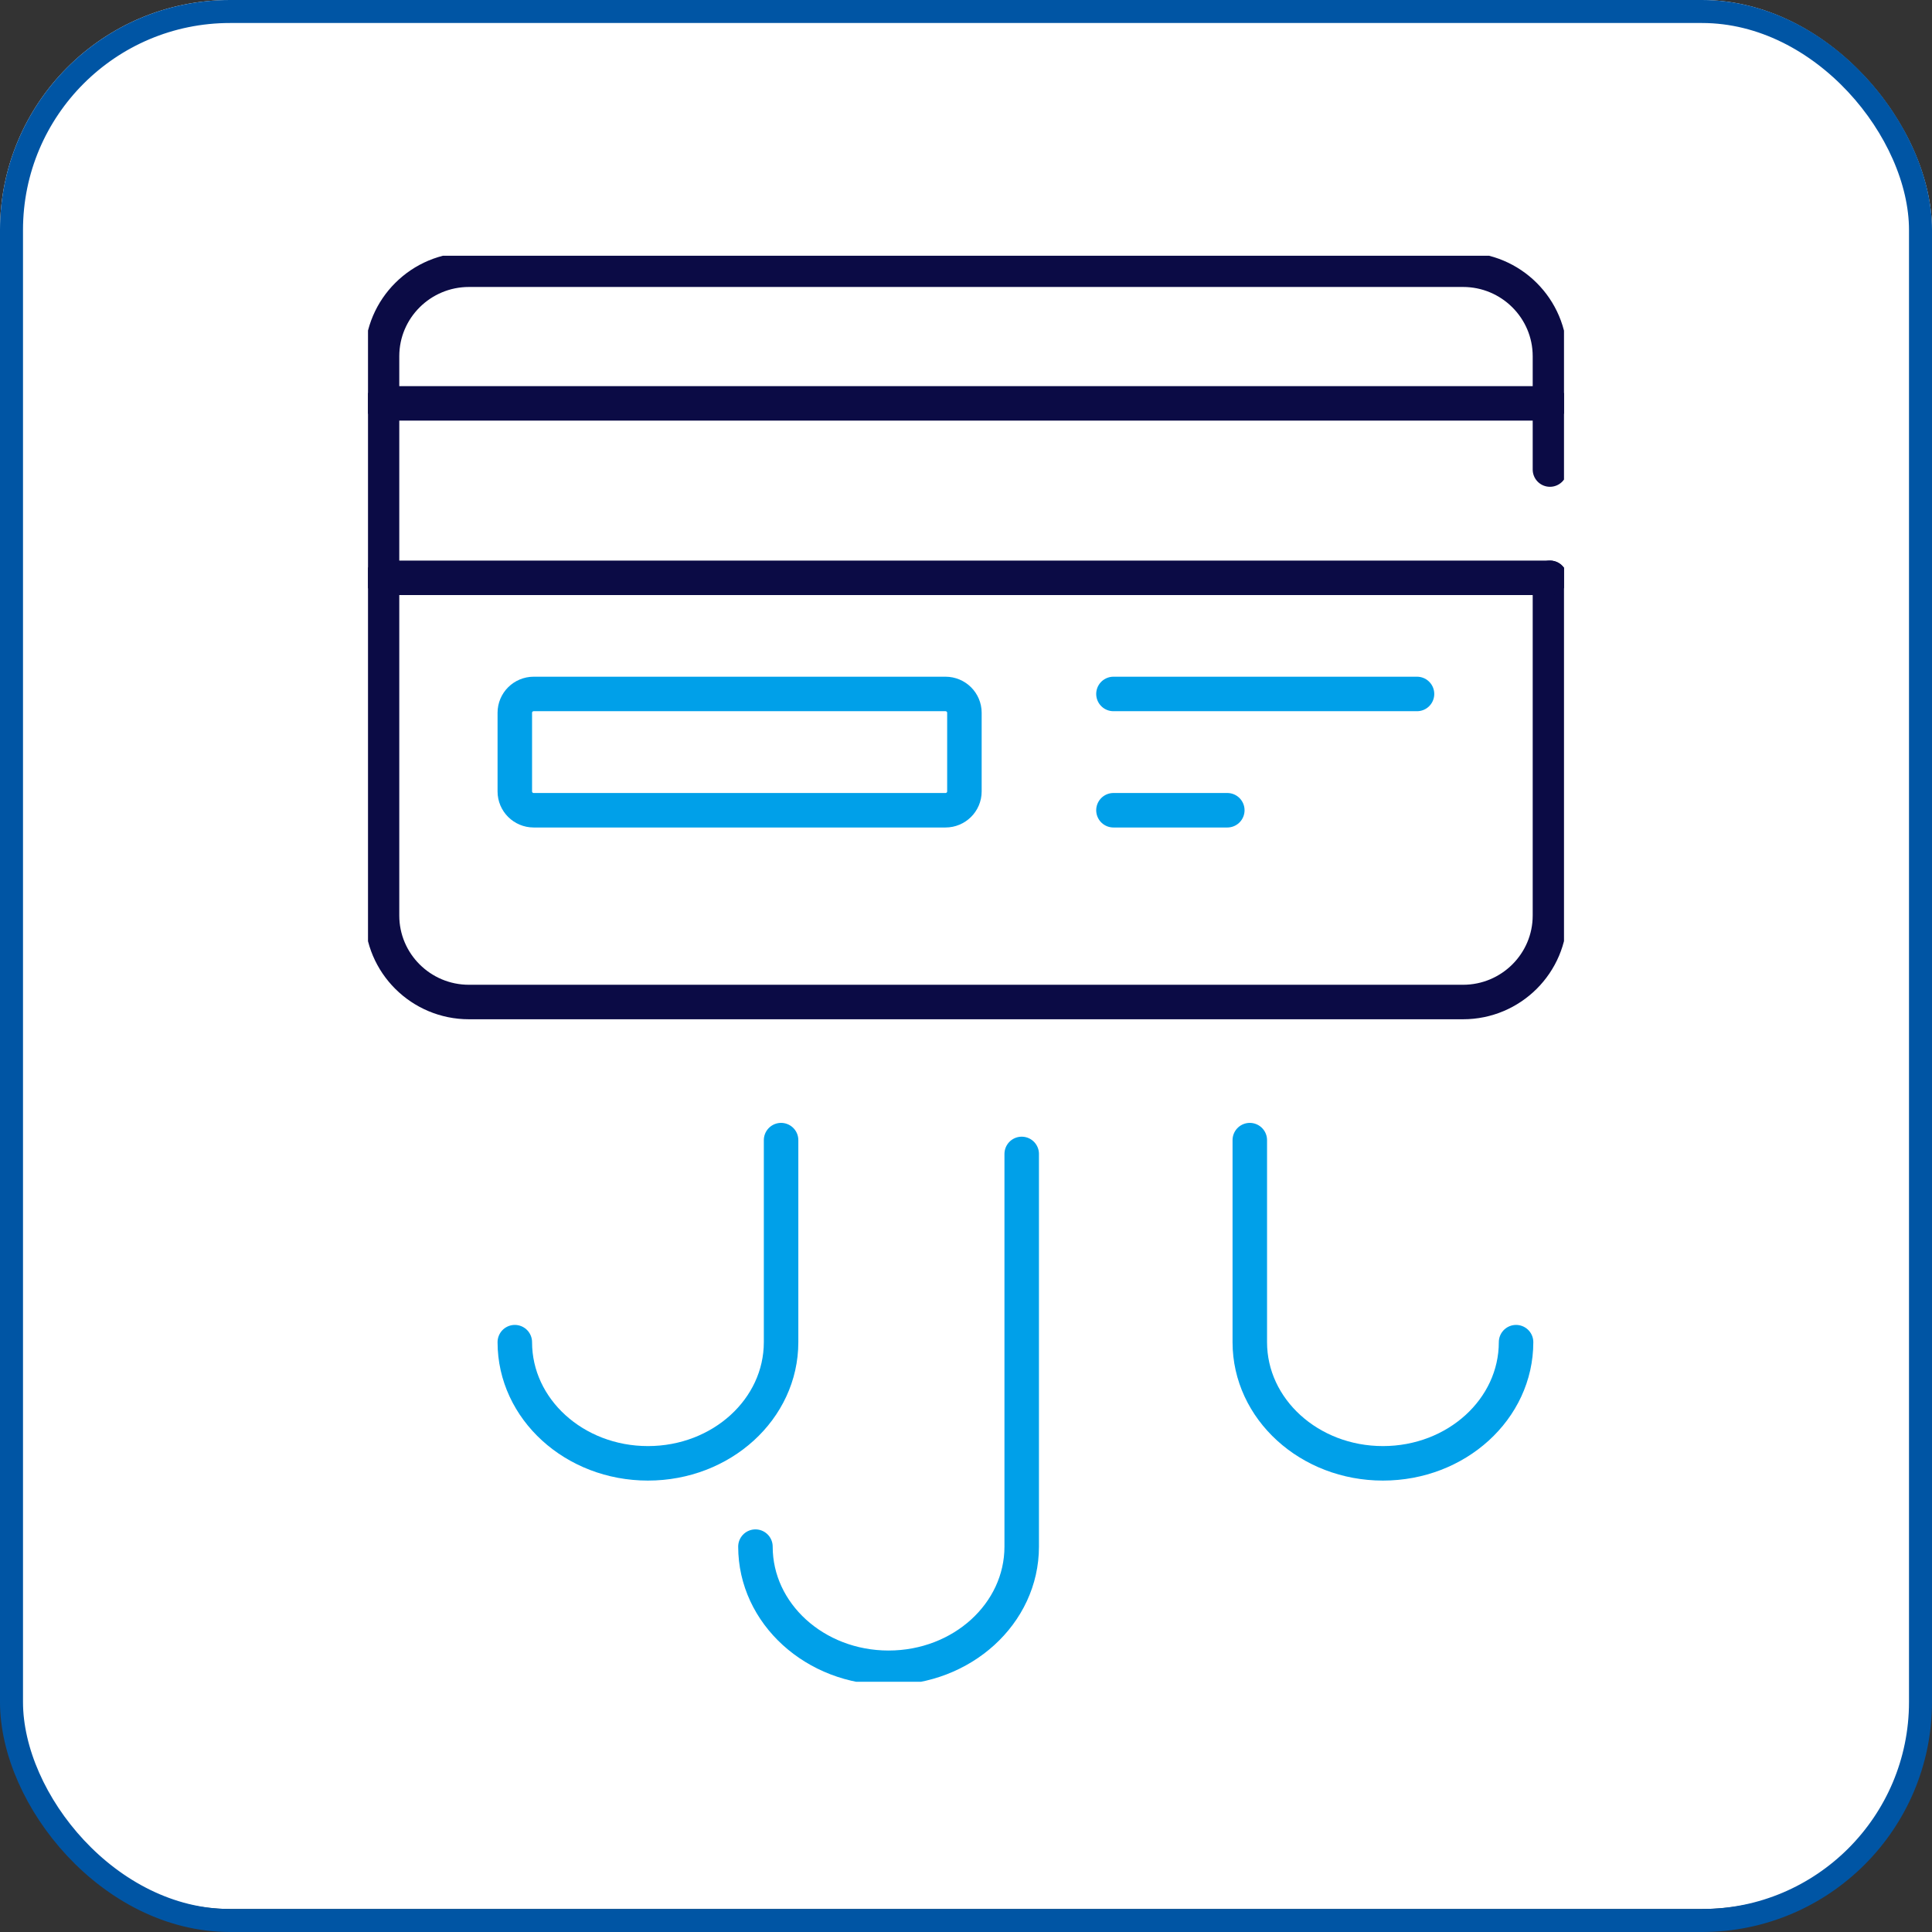 <svg width="84" height="84" viewBox="0 0 84 84" fill="none" xmlns="http://www.w3.org/2000/svg">
<rect x="0" y="0" width="84" height="84" fill="#333333" stroke="none"/>
<rect width="84" height="83" rx="10" fill="white"/>
<g clip-path="url(#clip0_713_2097)">
<path d="M67.389 20.415V15.488C67.389 13.413 65.696 11.727 63.611 11.727H20.388C18.304 11.727 16.61 13.413 16.61 15.488V39.806C16.61 41.881 18.304 43.566 20.388 43.566H63.611C65.696 43.566 67.389 41.881 67.389 39.806V25.123" stroke="#0B0B45" stroke-width="1.5" stroke-linecap="round" stroke-linejoin="round"/>
<path d="M41.108 30.172H23.205C22.751 30.172 22.383 30.538 22.383 30.99V34.41C22.383 34.862 22.751 35.228 23.205 35.228H41.108C41.562 35.228 41.931 34.862 41.931 34.41V30.99C41.931 30.538 41.562 30.172 41.108 30.172Z" stroke="#00A0E9" stroke-width="1.5" stroke-linecap="round" stroke-linejoin="round"/>
<path d="M16.61 17.538H67.389" stroke="#0B0B45" stroke-width="1.5" stroke-linecap="round" stroke-linejoin="round"/>
<path d="M48.411 30.172H61.609" stroke="#00A0E9" stroke-width="1.5" stroke-linecap="round" stroke-linejoin="round"/>
<path d="M16.61 25.123H67.389" stroke="#0B0B45" stroke-width="1.5" stroke-linecap="round" stroke-linejoin="round"/>
<path d="M48.411 35.228H53.361" stroke="#00A0E9" stroke-width="1.5" stroke-linecap="round" stroke-linejoin="round"/>
<path d="M22.383 58.355C22.383 61.265 24.972 63.623 28.171 63.623C31.371 63.623 33.96 61.265 33.96 58.355V49.571" stroke="#00A0E9" stroke-width="1.5" stroke-linecap="round" stroke-linejoin="round"/>
<path d="M32.845 67.245C32.845 70.154 35.434 72.512 38.633 72.512C41.833 72.512 44.422 70.154 44.422 67.245V50.171" stroke="#00A0E9" stroke-width="1.5" stroke-linecap="round" stroke-linejoin="round"/>
<path d="M65.916 58.355C65.916 61.265 63.327 63.623 60.127 63.623C56.928 63.623 54.339 61.265 54.339 58.355V49.571" stroke="#00A0E9" stroke-width="1.5" stroke-linecap="round" stroke-linejoin="round"/>
</g>
<rect x="0.5" y="0.5" width="83" height="83" rx="9.5" stroke="#0055A4"/>
<defs>
<clipPath id="clip0_713_2097">
<rect width="52" height="62" fill="white" transform="translate(16 11.12)"/>
</clipPath>
</defs>
</svg>
